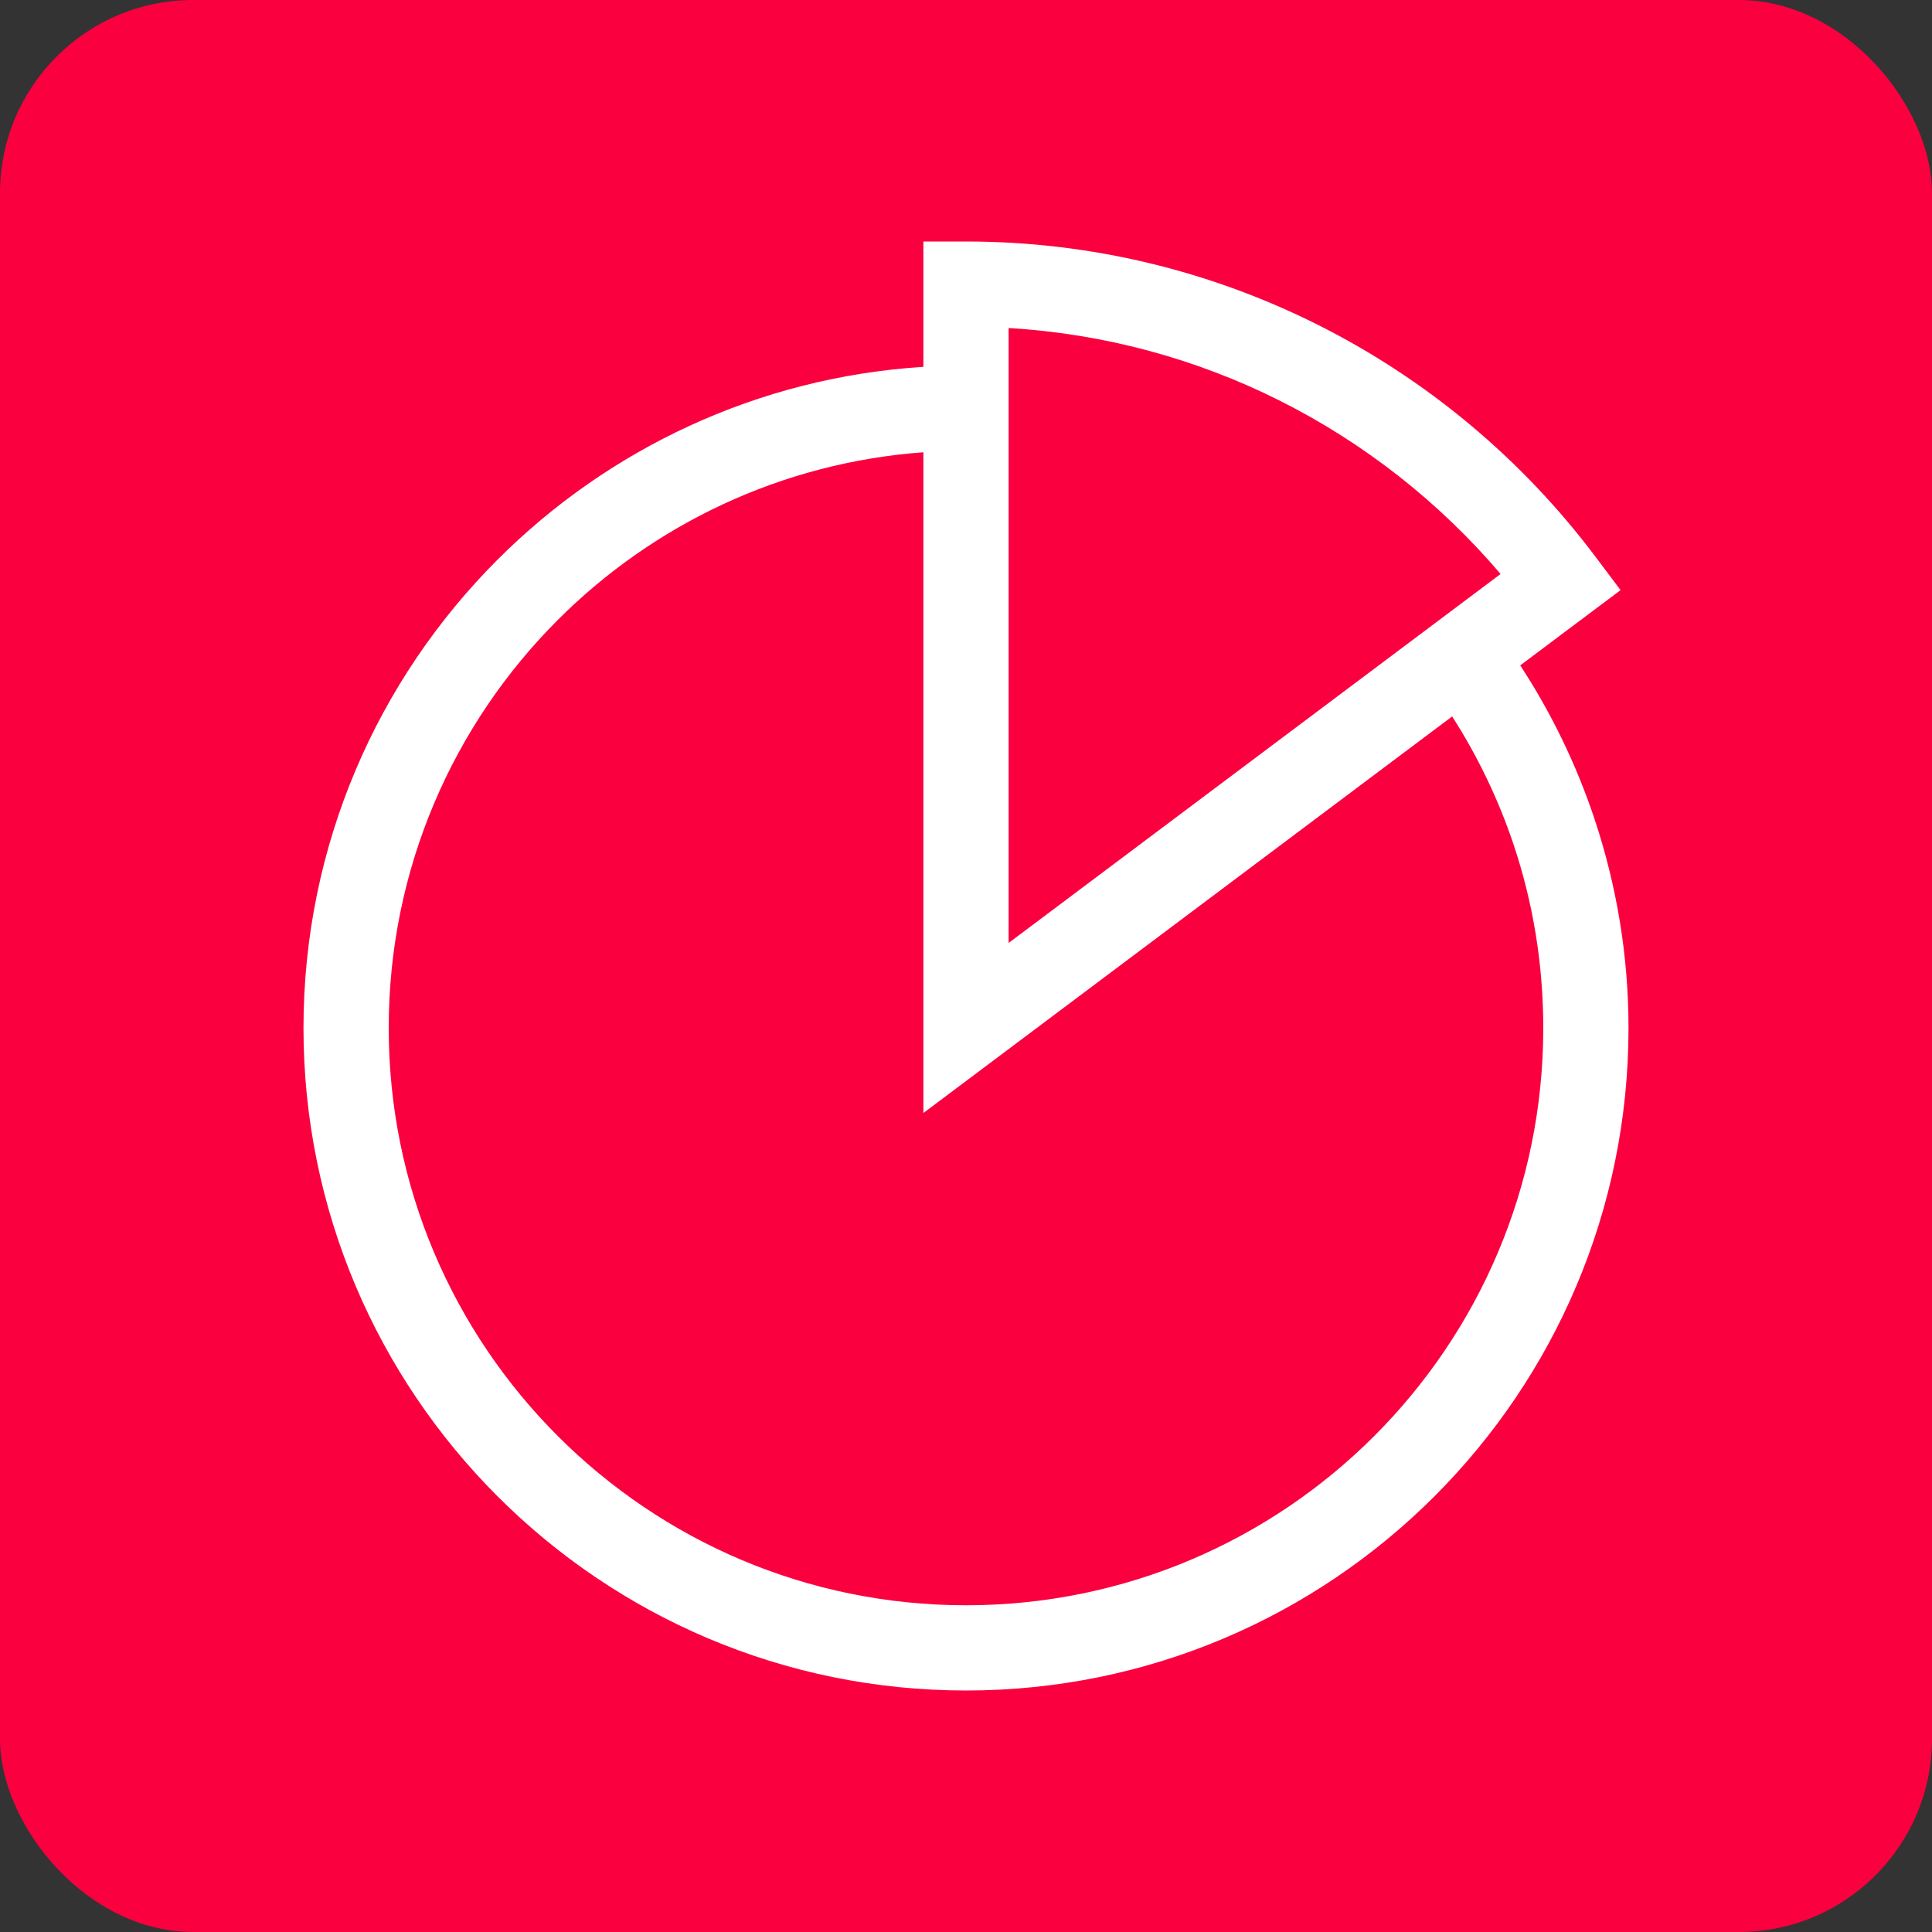 <?xml version="1.0" encoding="UTF-8"?>
<!DOCTYPE svg PUBLIC "-//W3C//DTD SVG 1.0//EN" "http://www.w3.org/TR/2001/REC-SVG-20010904/DTD/svg10.dtd">
<!-- Creator: CorelDRAW -->
<svg xmlns="http://www.w3.org/2000/svg" xml:space="preserve" width="200px" height="200px" version="1.0" style="shape-rendering:geometricPrecision; text-rendering:geometricPrecision; image-rendering:optimizeQuality; fill-rule:evenodd; clip-rule:evenodd"
viewBox="0 0 200 200"
 xmlns:xlink="http://www.w3.org/1999/xlink"
 xmlns:xodm="http://www.corel.com/coreldraw/odm/2003">
 <rect x="0" y="0" width="200" height="200" fill="#333333" stroke="none"/>
 <defs>
  <style type="text/css">
   <![CDATA[
    .fil0 {fill:#FA003F}
    .fil1 {fill:white;fill-rule:nonzero}
   ]]>
  </style>
 </defs>
 <g id="Camada_x0020_1">
  <rect class="fil0" width="200" height="200" rx="20" ry="20"/>
  <path class="fil1" d="M157.374 68.88c3.197,4.892 5.798,10.227 7.687,15.893 2.28,6.841 3.522,14.122 3.522,21.644 0,18.929 -7.682,36.075 -20.095,48.488 -12.413,12.414 -29.559,20.095 -48.488,20.095 -18.929,0 -36.075,-7.681 -48.488,-20.095 -12.413,-12.413 -20.095,-29.559 -20.095,-48.488 0,-18.929 7.682,-36.075 20.095,-48.488 11.441,-11.442 26.904,-18.863 44.076,-19.955l0 -12.974 4.412 0c13.014,0 25.357,3.091 36.324,8.574 11.368,5.685 21.227,13.946 28.796,24.003l2.642 3.512 -10.388 7.791zm-0.654 18.65c-1.581,-4.744 -3.743,-9.228 -6.393,-13.365l-54.739 41.054 0 -68.4c-14.736,1.078 -27.995,7.505 -37.838,17.348 -10.816,10.817 -17.509,25.757 -17.509,42.25 0,16.494 6.693,31.434 17.509,42.25 10.817,10.816 25.757,17.51 42.25,17.51 16.493,0 31.433,-6.694 42.25,-17.51 10.816,-10.816 17.509,-25.756 17.509,-42.25 0,-6.633 -1.071,-12.983 -3.039,-18.887zm-52.308 -53.575l0 63.66 50.928 -38.196c-6.326,-7.428 -14.127,-13.576 -22.945,-17.986 -8.497,-4.248 -17.961,-6.878 -27.983,-7.478z"/>
 </g>
</svg>
